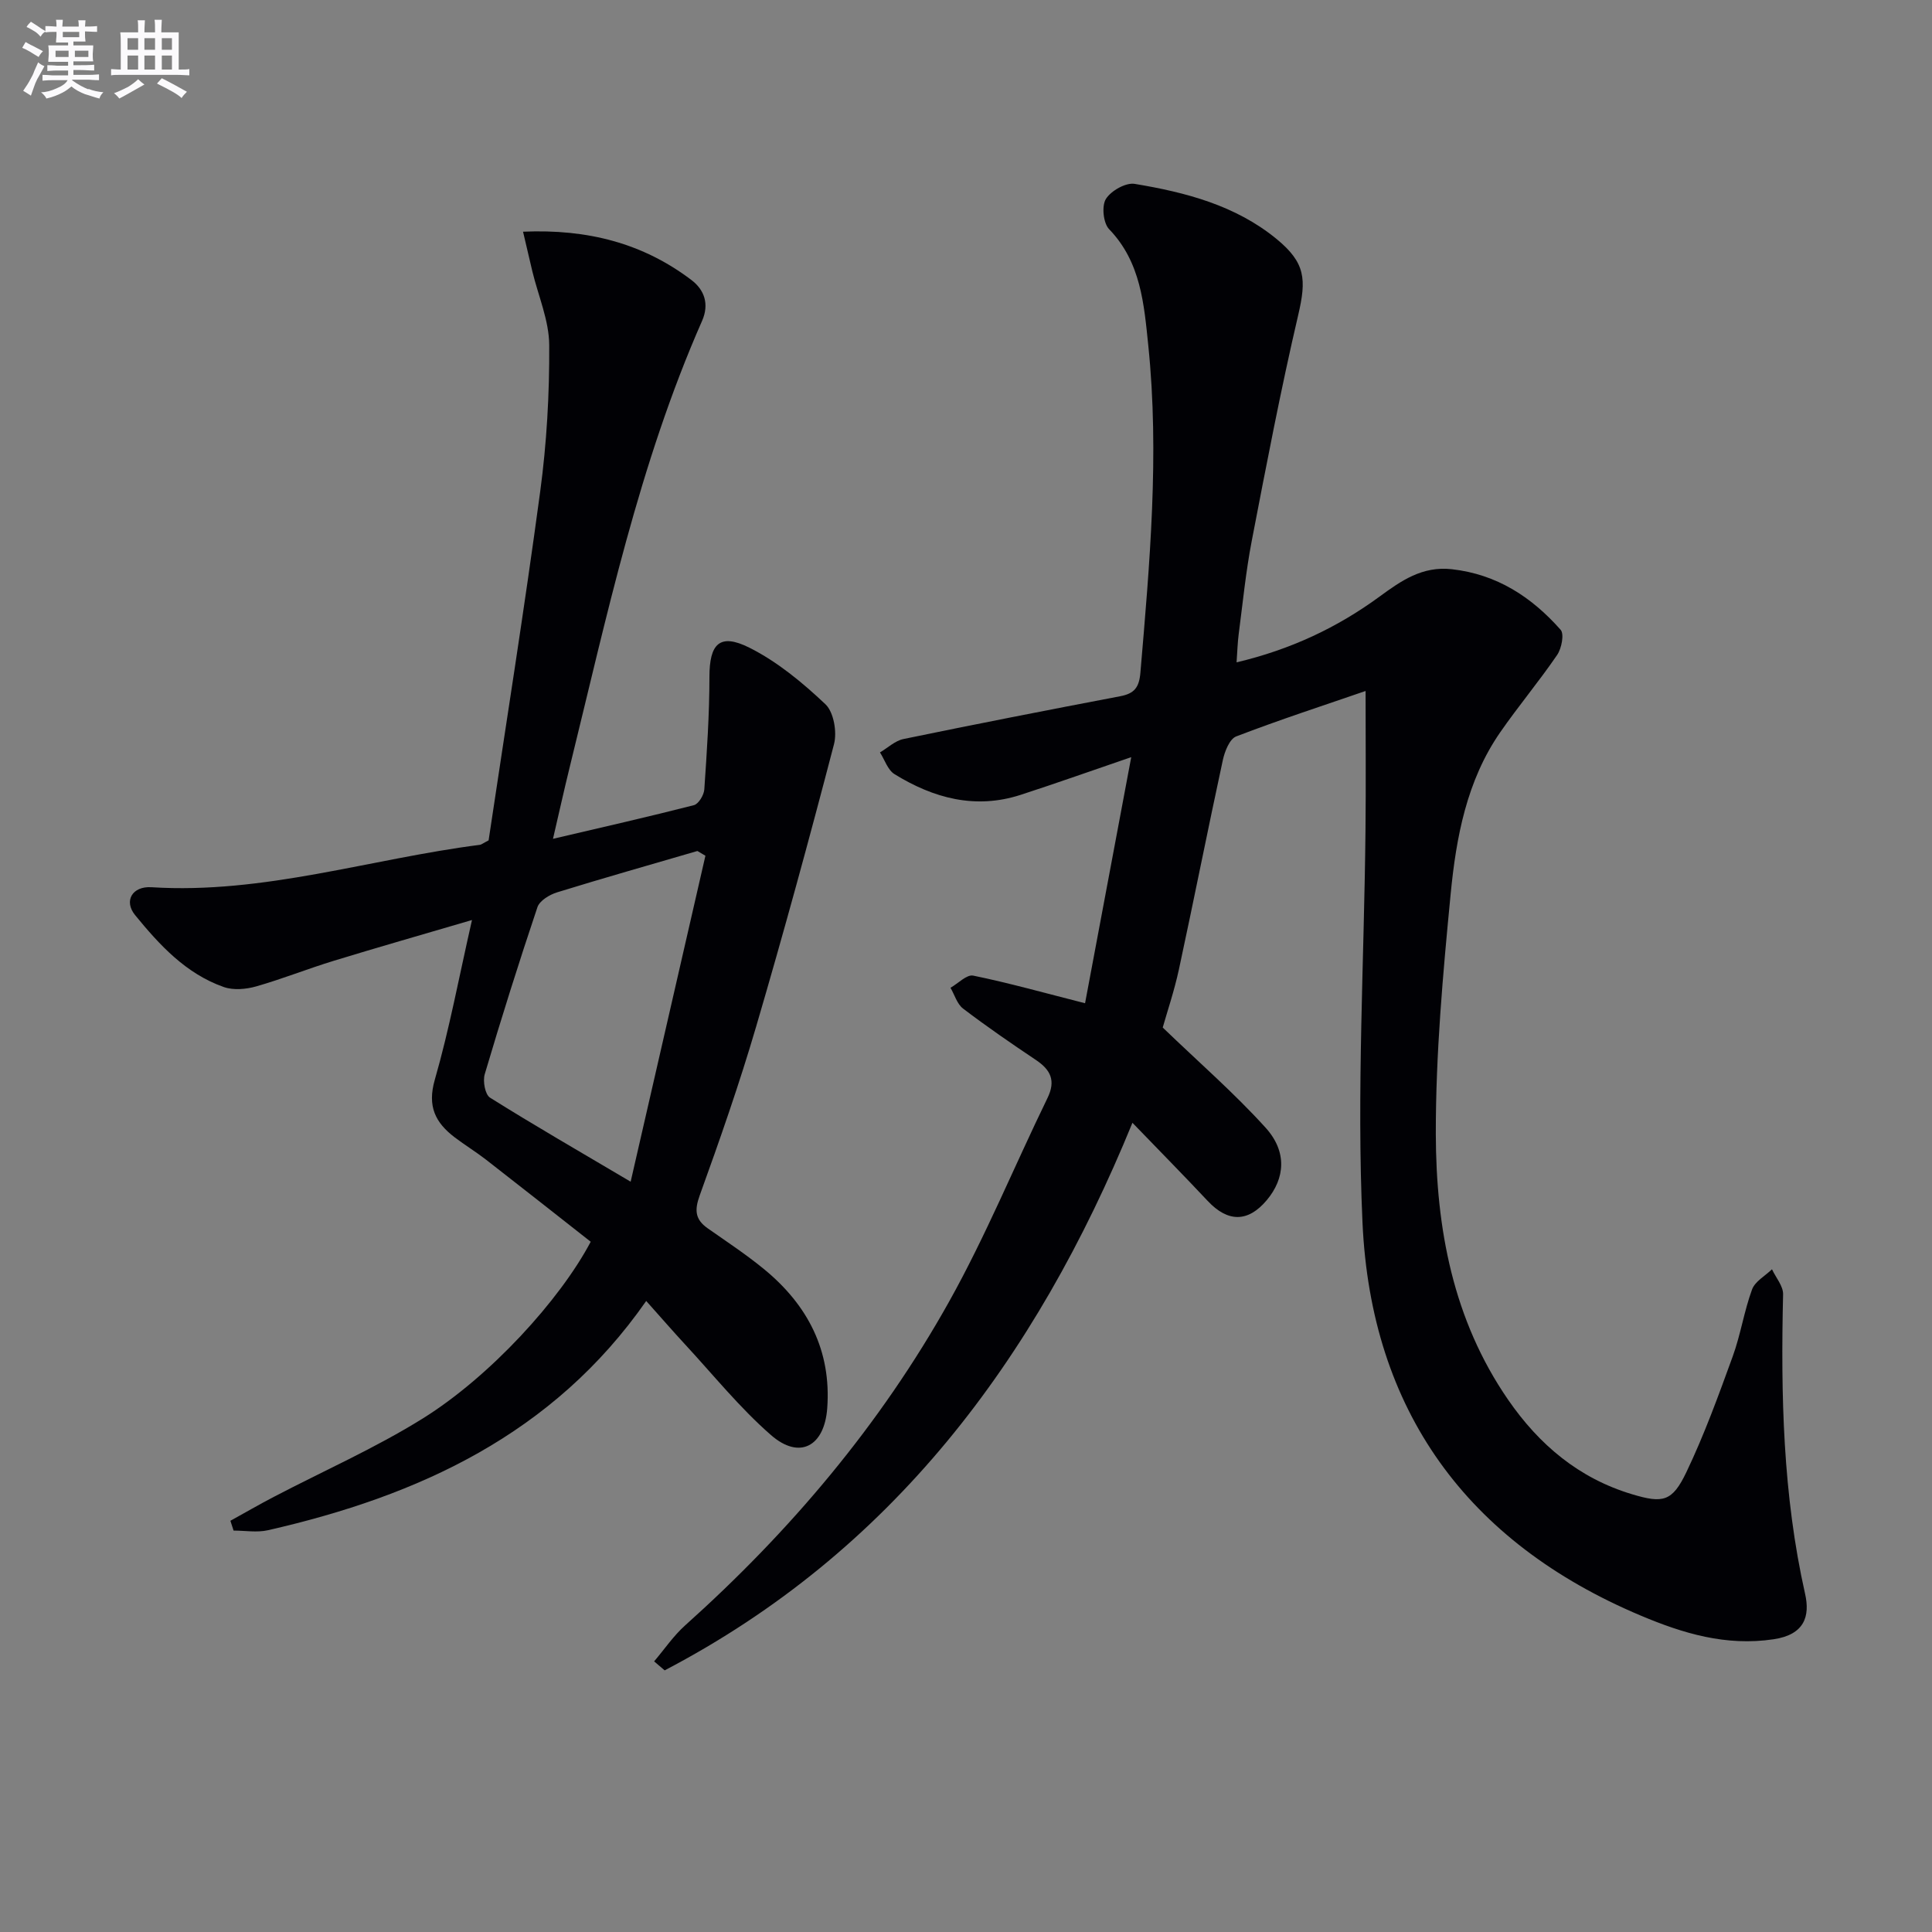 <svg enable-background="new 0 0 400 400" viewBox="0 0 400 400" xmlns="http://www.w3.org/2000/svg"><rect x="0" y="0" width="400" height="400" fill="#808080" stroke="none"/><path d="m282.73 143.06c-8.69 2.99-17.83 5.97-26.79 9.41-1.36.52-2.37 3.09-2.76 4.87-3.12 14.42-5.98 28.9-9.09 43.33-.98 4.53-2.48 8.94-3.36 12.07 7.44 7.17 14.8 13.56 21.3 20.74 4.5 4.97 4.02 10.49.25 14.99-3.89 4.64-8.06 4.63-12.25.16-4.88-5.2-9.89-10.29-15.57-16.17-20.15 49.3-49.99 88.88-96.85 113.37-.73-.62-1.45-1.24-2.18-1.86 2.12-2.49 3.99-5.27 6.41-7.44 21.75-19.48 40.42-41.56 54.66-67.04 7.6-13.6 13.54-28.12 20.37-42.15 1.76-3.62.66-5.83-2.39-7.88-5.11-3.42-10.19-6.92-15.08-10.64-1.24-.94-1.76-2.85-2.61-4.31 1.58-.9 3.36-2.79 4.7-2.52 7.42 1.52 14.73 3.58 23.16 5.72 3.1-16.54 6.34-33.8 9.56-50.95-7.88 2.69-15.34 5.35-22.88 7.8-9.4 3.05-18.06.7-26.13-4.28-1.4-.86-2.03-2.97-3.01-4.5 1.61-.95 3.12-2.41 4.85-2.77 14.93-3.08 29.9-6.01 44.88-8.86 2.92-.56 3.93-1.78 4.19-4.91 1.92-22.55 3.96-45.1 1.63-67.71-.88-8.49-1.51-17.25-8.11-24.08-1.21-1.25-1.57-4.79-.67-6.25 1.05-1.7 4.12-3.44 5.97-3.13 10.53 1.75 20.86 4.43 29.37 11.41 6 4.93 6.21 8.34 4.47 15.79-3.62 15.49-6.61 31.14-9.62 46.77-1.22 6.35-1.85 12.81-2.69 19.23-.23 1.77-.28 3.57-.44 5.86 11.19-2.65 20.84-7.19 29.64-13.64 4.42-3.24 8.82-6.33 14.93-5.64 9.35 1.05 16.54 5.78 22.52 12.54.78.88.2 3.86-.72 5.21-3.75 5.49-8.04 10.6-11.82 16.06-6.93 10.03-9.09 21.74-10.23 33.46-1.6 16.52-3.1 33.14-3.07 49.71.05 19.44 3.53 38.38 14.96 54.96 6.44 9.34 14.67 16.28 25.68 19.58 6.37 1.91 8.3 1.56 11.23-4.56 3.71-7.75 6.66-15.89 9.6-23.98 1.64-4.5 2.35-9.35 4-13.85.61-1.68 2.71-2.81 4.13-4.19.8 1.73 2.34 3.48 2.3 5.19-.49 20.83-.05 41.56 4.56 62.03 1.03 4.59-.1 8.42-6.51 9.38-9.89 1.48-18.79-1.22-27.52-4.9-36.01-15.17-55.85-42.54-57.61-81.36-1.23-27.03.35-54.18.62-81.27.1-9.44.02-18.9.02-28.8z" fill="#010105"/><path d="m108.29 47.97c13.43-.58 24.85 2.41 34.87 10.01 2.67 2.03 3.73 4.97 2.19 8.47-13.06 29.64-19.72 61.18-27.41 92.42-1.14 4.62-2.16 9.27-3.45 14.8 10.3-2.42 19.78-4.56 29.18-6.97.96-.25 2.07-2.09 2.15-3.26.53-7.75 1.06-15.53 1.06-23.29 0-6.86 2.11-9.14 8.28-6.05 5.78 2.9 11 7.23 15.73 11.7 1.73 1.63 2.44 5.77 1.78 8.28-5.1 19.57-10.43 39.09-16.13 58.5-3.45 11.77-7.5 23.37-11.67 34.91-1.11 3.07-.96 4.98 1.65 6.82 3.95 2.77 7.99 5.43 11.71 8.49 9.01 7.41 13.91 16.83 13.04 28.75-.58 7.93-5.74 10.72-11.64 5.57-6.47-5.64-11.93-12.44-17.79-18.77-2.58-2.79-5.07-5.67-8.05-9-19.25 27.62-47.13 40.36-78.33 47.47-2.26.51-4.73.07-7.1.07-.22-.68-.44-1.35-.66-2.03 3-1.65 5.96-3.37 8.99-4.95 10.29-5.38 20.98-10.09 30.81-16.21 13.96-8.69 28.43-24.55 34.8-36.61-7.11-5.58-14.37-11.32-21.67-16.99-2.1-1.63-4.38-3.02-6.5-4.63-3.98-3.04-5.7-6.39-4.11-11.92 3.01-10.45 5-21.2 7.7-33.07-10.34 3.04-19.5 5.65-28.61 8.44-5.4 1.65-10.66 3.76-16.09 5.31-2.09.59-4.69.82-6.67.13-7.83-2.74-13.32-8.7-18.38-14.9-2.39-2.93-.58-6.02 3.38-5.77 23.25 1.47 45.35-5.88 68.02-8.78.3-.04.57-.29 1.79-.92 3.54-23.66 7.41-47.9 10.68-72.21 1.35-10.02 1.93-20.22 1.87-30.33-.03-5.09-2.26-10.17-3.49-15.26-.59-2.51-1.17-5.01-1.93-8.22zm37.76 129.2c-.55-.33-1.11-.65-1.66-.98-9.69 2.83-19.41 5.58-29.05 8.56-1.56.48-3.61 1.72-4.07 3.07-3.85 11.46-7.48 22.99-10.91 34.58-.43 1.44.07 4.22 1.1 4.86 9.05 5.68 18.31 11.01 29.11 17.4 5.38-23.48 10.43-45.48 15.48-67.49z" fill="#010105"/><g fill="#fbfafc"><path d="m6.8 9.5c.6.3 1.3.7 2.1 1.1-.4.4-.7.8-.9 1.2-.7-.4-1.3-.8-1.8-1.1s-1.1-.6-1.6-.8c.2-.4.5-.8.7-1.2.4.2.8.5 1.5.8zm.9 6.9c-.3.6-.5 1.1-.7 1.7s-.4 1.1-.6 1.7c-.6-.4-1.1-.7-1.6-1 .7-1 1.2-1.8 1.5-2.4.3-.5.6-1.1.8-1.7.3-.6.5-1.2.8-1.8.3.3.8.6 1.3.8-.7 1.3-1.2 2.2-1.5 2.7zm.1-11c.4.3 1 .7 1.7 1.1-.5.2-.8.6-1.1 1.1-.5-.6-1-1-1.4-1.2s-.9-.6-1.5-.8c.2-.4.5-.7.9-1.1.5.3.9.6 1.4.9zm10.5 13c1 .4 2 .6 3.1.7-.4.4-.7.8-.8 1.3-.9-.2-1.9-.6-3-.9-1-.4-2-.9-2.8-1.6-.5.4-1.1.9-1.9 1.3s-1.9.9-3.3 1.2c-.1-.3-.5-.8-1.1-1.3 1 0 2.1-.3 3.2-.8 1.2-.5 1.9-1 2.3-1.7h-3.2c-.4 0-1 0-2 .1v-1.2c1 0 1.7.1 2 .1h3.3v-1h-2.3c-.2 0-.9 0-2 .1v-1.2c1.2 0 1.9.1 2 .1h2.3v-.8h-4.1c0-.7.1-1.2.1-1.6 0-.5 0-1.1-.1-1.8h4.1v-.6h-2.5c0-.6.1-1.1.1-1.6v-.6h-.5c-.4 0-1 0-1.8.1v-1.3c1.2 0 1.9.1 2.1.1h.2c0-.3 0-.8-.1-1.4h1.4c0 .6-.1 1-.1 1.4h3.4c0-.4 0-.8-.1-1.3h1.5c0 .4-.1.9-.1 1.3.7 0 1.5 0 2.5-.1v1.2c-1 0-1.8-.1-2.5-.1v.6c0 .3 0 .8.1 1.5h-2.5v.8h4.1c0 .7-.1 1.3-.1 1.8s0 1 .1 1.5h-4.1v.8h1.4c.8 0 1.8 0 2.9-.1v1.2c-1 0-1.9-.1-2.8-.1h-1.5v1h3.2c.3 0 1 0 2.1-.1v1.2c-1.1 0-1.8-.1-2.1-.1h-3.4l-.1.1c1.4 1 2.4 1.5 3.4 1.9zm-4.1-6.6v-1.3h-2.7v1.3zm2.2-4.1v-1.1h-3.4v1.1zm1.9 4.1v-1.3h-2.8v1.3z"/><path d="m37 6.7v2.3 5.4c1 0 1.8 0 2.2-.1v1.3c-.6 0-1.5-.1-2.5-.1h-11.9c-.7 0-1.3 0-1.8.1v-1.3c.5 0 1.1.1 2 .1v-5.2c0-1 0-1.8-.1-2.5h3.7c0-1.3 0-2.1-.1-2.5h1.5c0 .4-.1 1.3-.1 2.5h2.2c0-1.2 0-2.1-.1-2.6h1.5c0 .4-.1 1.3-.1 2.6zm-12.3 13.7c-.3-.4-.7-.8-1.1-1.1 1.1-.4 2.1-.9 2.9-1.3.8-.5 1.5-1 2.1-1.6.4.4.9.8 1.3 1.1-2.5 1.4-4.2 2.4-5.2 2.9zm3.9-10.1v-2.4h-2.2v2.4zm0 4.1v-2.9h-2.2v2.9zm3.5-4.1v-2.4h-2.2v2.4zm0 4.1v-2.9h-2.2v2.9zm.4 2.9 1-1.1c.6.3 1.4.7 2.5 1.3s2 1.1 2.7 1.5c-.4.4-.8.8-1.1 1.3-.8-.8-2.5-1.7-5.1-3zm3.1-7v-2.4h-2.1v2.4zm0 4.1v-2.9h-2.1v2.9z"/></g></svg>
